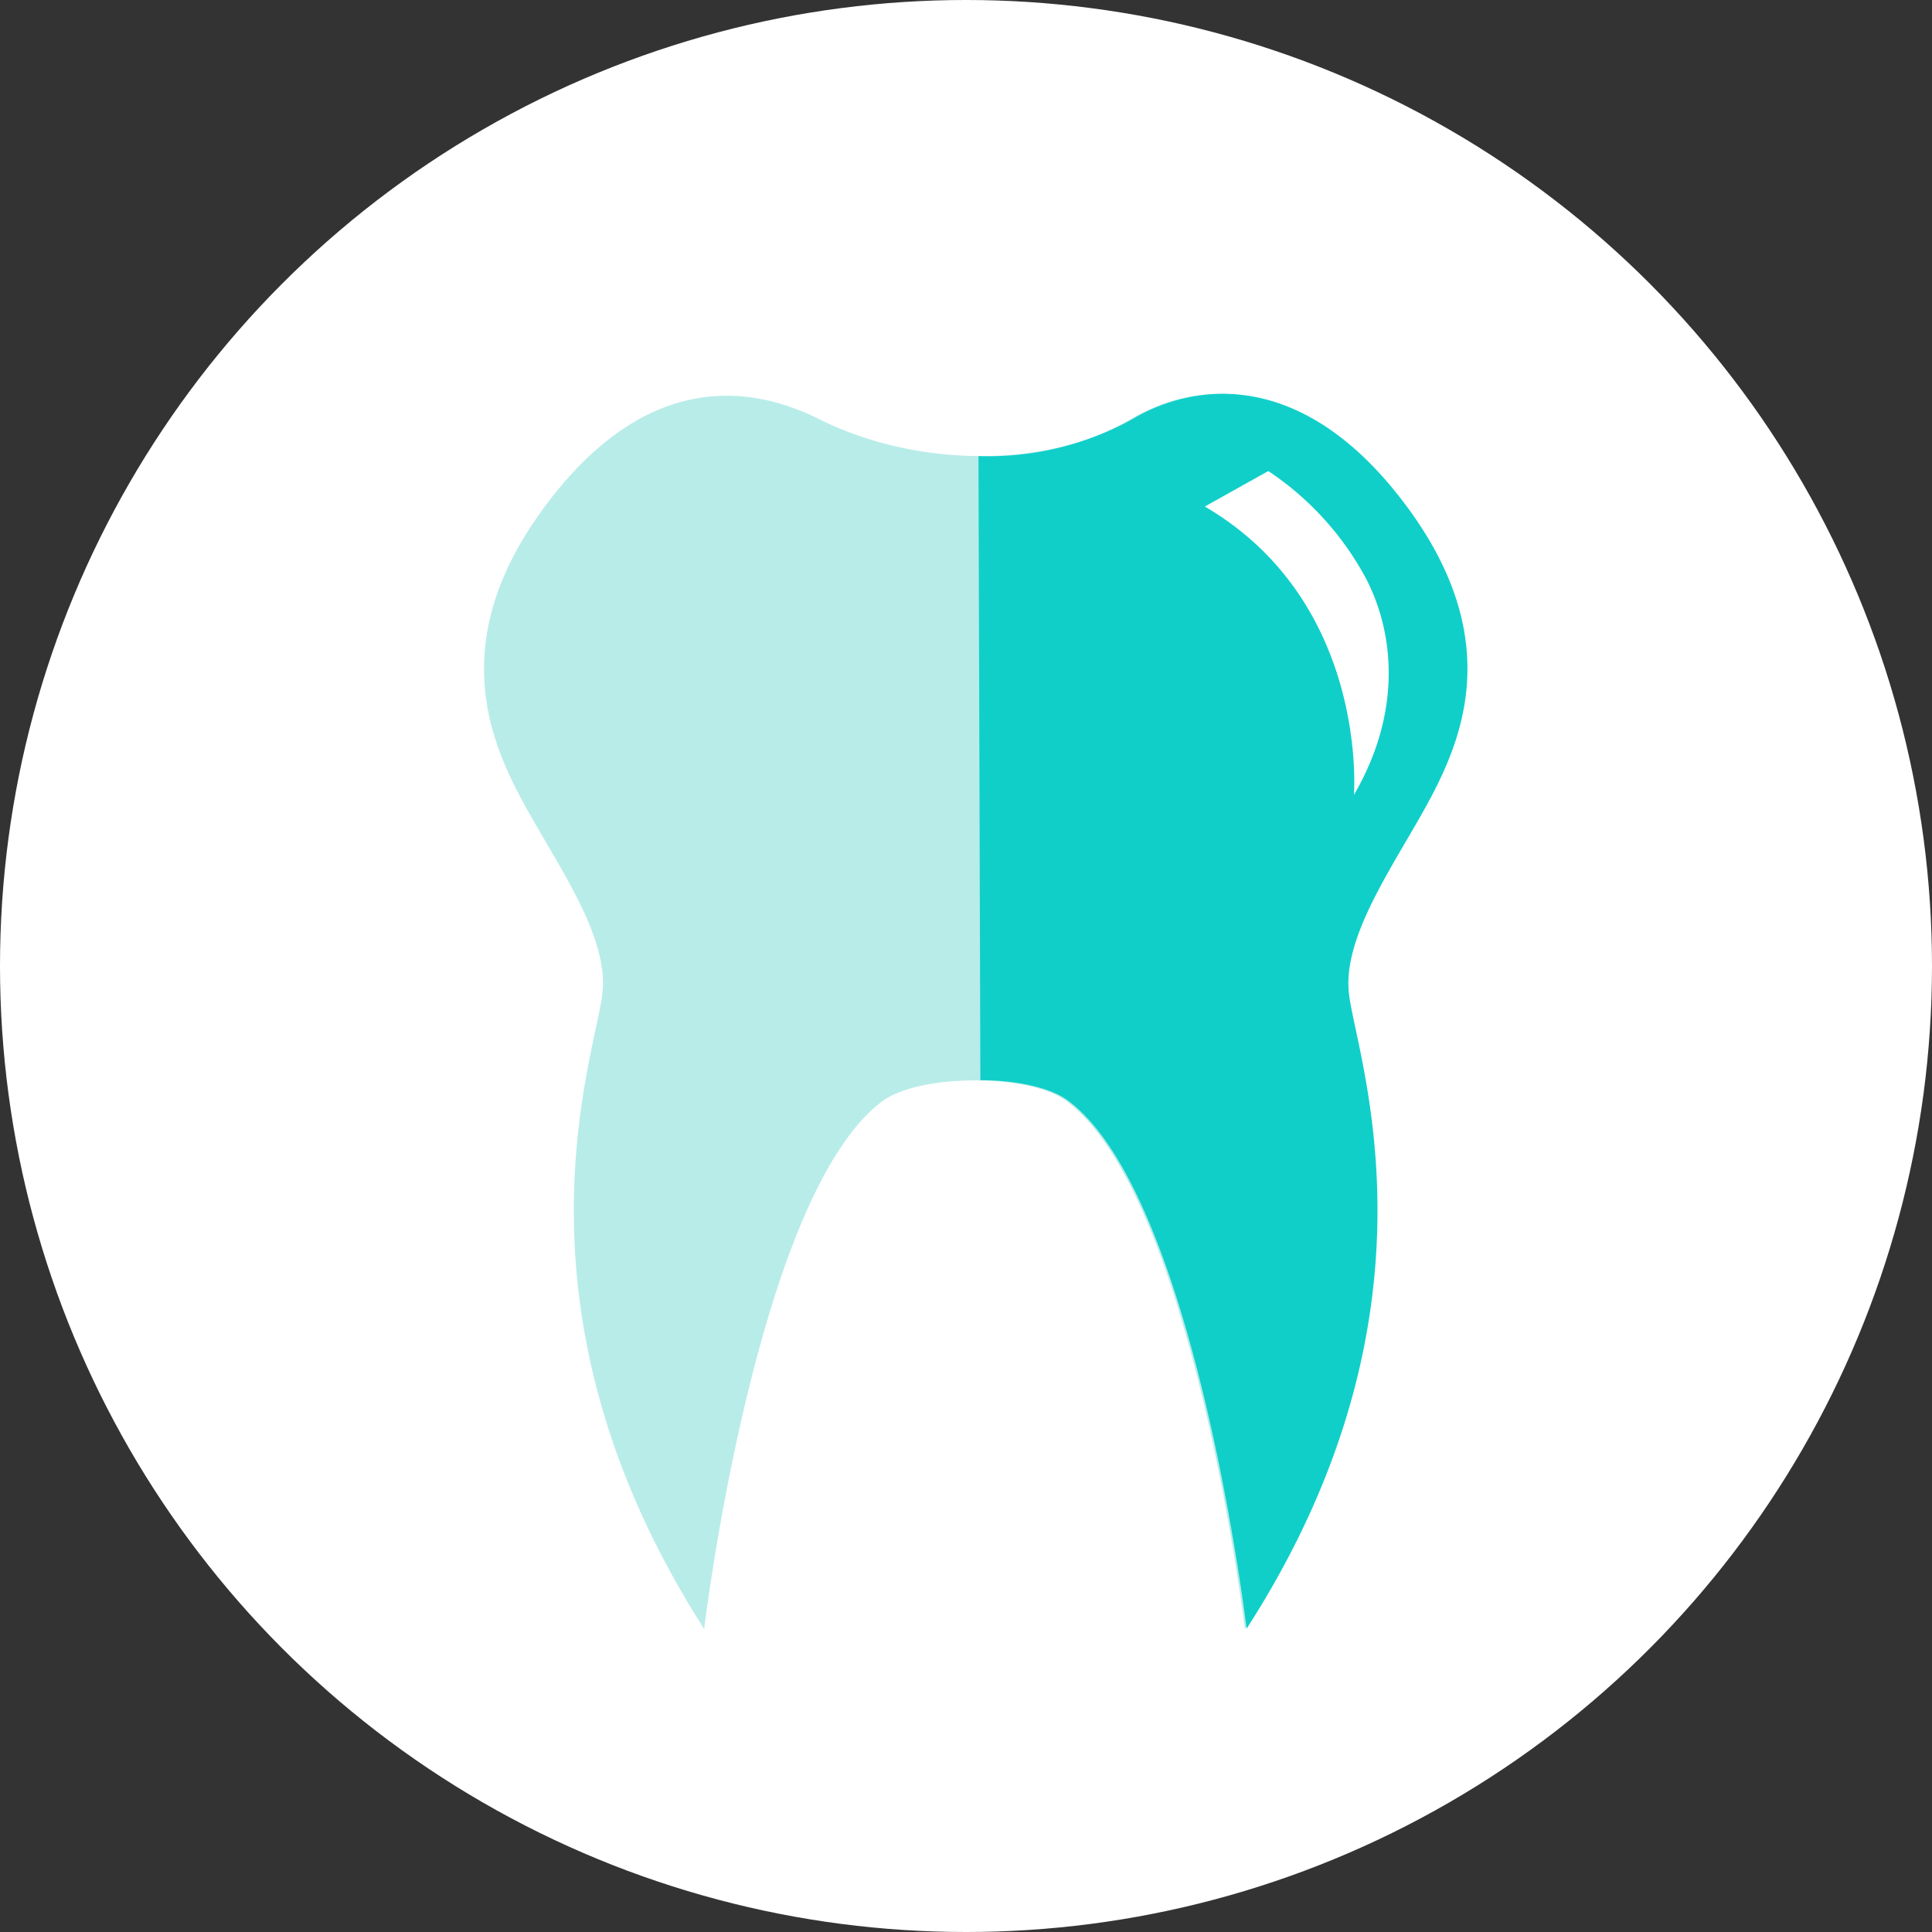 <svg xmlns="http://www.w3.org/2000/svg" viewBox="0 0 131.78 131.78"><rect x="0" y="0" width="131.78" height="131.78" fill="#333333" stroke="none"/><title>PSD - Icon - Sealants</title><g id="Layer_2" data-name="Layer 2"><g id="Layer_1-2" data-name="Layer 1"><circle cx="65.89" cy="65.89" r="65.89" style="fill:#fff"/><path d="M97.85,53.61c-2.22,4.46-6.47,9.83-6,14.07S99,89.22,84.91,111.11c0,0-3.55-29.58-12.16-36-2.52-1.89-10-1.89-12.57,0-8.61,6.44-12.15,36-12.15,36C34,89.22,40.66,71.93,41.1,67.68s-3.79-9.61-6-14.07-4.24-11.17,2.69-19.88,13.93-7.22,18.08-5.14c6.71,3.36,15.65,3.36,21.25,0,4-2.38,11.16-3.57,18.1,5.14S100.1,49.14,97.85,53.61Z" style="fill:#b8ece9"/><path d="M66.87,73.68c2.43,0,4.81.5,6,1.41,8.61,6.44,12.16,36,12.16,36C99.12,89.22,92.42,71.93,92,67.68s3.79-9.61,6-14.07,4.25-11.17-2.67-19.88-14.1-7.52-18.09-5.14a20.32,20.32,0,0,1-10.5,2.52Z" style="fill:#10cfc9"/><path d="M82.18,34.55l4.33-2.42a20.36,20.36,0,0,1,6.67,7.34c2,3.88,2.38,9.24-.83,14.75C92.35,54.22,93.39,41.11,82.18,34.55Z" style="fill:#fff"/></g></g></svg>